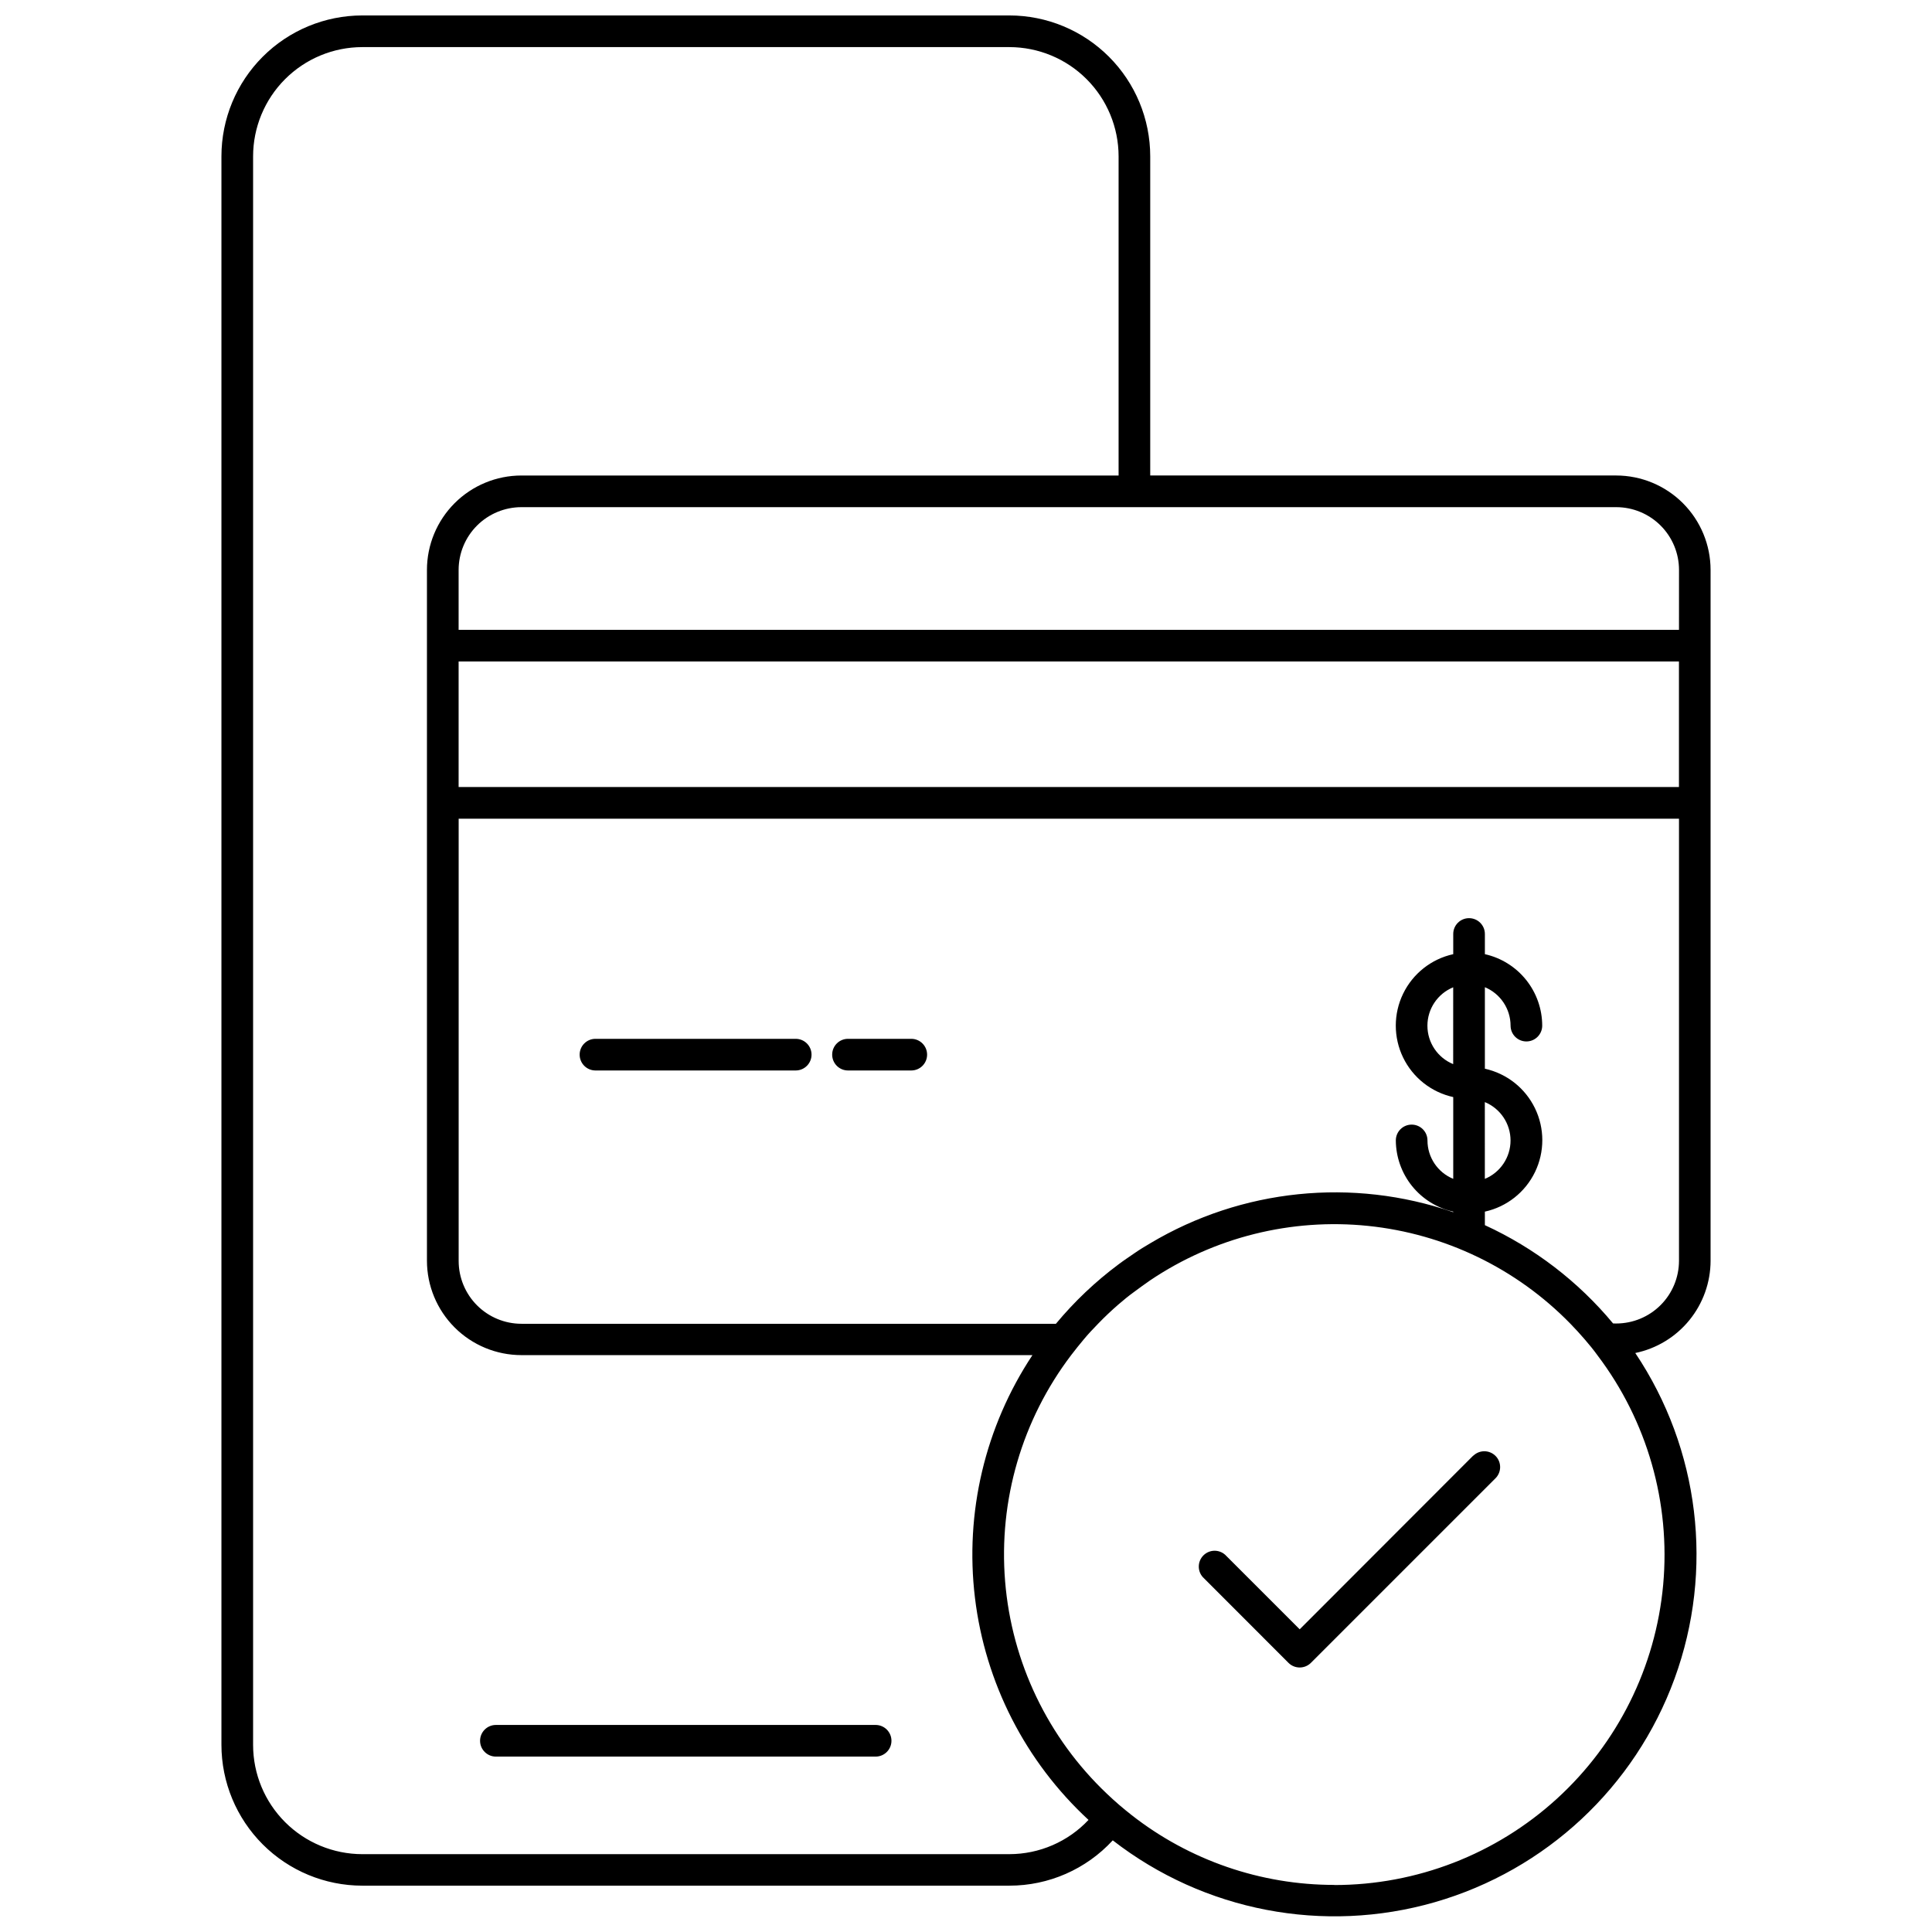 <?xml version="1.0" encoding="UTF-8"?>
<!-- Uploaded to: ICON Repo, www.svgrepo.com, Generator: ICON Repo Mixer Tools -->
<svg width="800px" height="800px" version="1.1" viewBox="144 144 512 512" xmlns="http://www.w3.org/2000/svg">
 <defs>
  <clipPath id="a">
   <path d="m202 148.09h396v503.81h-396z"/>
  </clipPath>
 </defs>
 <path d="m376.05 601.13h-100.63c-2.316 0-4.195 1.879-4.195 4.195 0 2.312 1.879 4.191 4.195 4.191h100.63c2.316 0 4.195-1.879 4.195-4.191 0-2.316-1.879-4.195-4.195-4.195z"/>
 <g clip-path="url(#a)">
  <path d="m597.32 478.09v-183.07c-0.008-6.629-2.644-12.984-7.332-17.672s-11.043-7.328-17.676-7.336h-123.49v-84.598c-0.012-9.898-3.945-19.383-10.941-26.379s-16.484-10.934-26.379-10.941h-171.5c-9.898 0.008-19.383 3.945-26.379 10.941s-10.934 16.48-10.941 26.379v420.99-0.004c0.008 9.895 3.945 19.383 10.941 26.379s16.48 10.934 26.379 10.941h171.5c10.406 0.008 20.344-4.352 27.391-12.008 24.195 18.777 55.906 24.867 85.336 16.391 29.434-8.477 53.047-30.496 63.551-59.27 10.5-28.77 6.633-60.824-10.414-86.27 5.633-1.164 10.691-4.234 14.324-8.691 3.637-4.457 5.625-10.027 5.633-15.781zm-99.68 165.43h0.004c-19.5 0.02-38.441-6.508-53.789-18.531-1.105-0.871-2.195-1.762-3.269-2.684s-2.18-1.93-3.238-2.934v-0.004c-15.625-14.805-25.234-34.855-26.984-56.309-1.75-21.457 4.484-42.801 17.508-59.938 1.09-1.441 2.231-2.836 3.356-4.191 1.125-1.359 2.516-2.836 3.84-4.191 1.688-1.746 3.461-3.422 5.316-5.031 1.359-1.176 2.75-2.316 4.191-3.356 1.441-1.039 2.75-2.047 4.191-3.019l0.004-0.004c16.965-11.43 37.406-16.543 57.754-14.453 20.352 2.09 39.324 11.254 53.613 25.891 1.324 1.359 2.602 2.75 3.84 4.191 1.242 1.441 2.316 2.75 3.356 4.191v0.004c13.199 17.402 19.41 39.109 17.422 60.859-1.992 21.75-12.043 41.969-28.18 56.688-16.137 14.715-37.191 22.871-59.031 22.855zm-86.145-8.152-171.49 0.004c-7.672-0.012-15.027-3.062-20.449-8.484-5.426-5.426-8.477-12.777-8.484-20.449v-420.99c0-7.676 3.047-15.039 8.473-20.469 5.422-5.434 12.781-8.488 20.461-8.496h171.5c7.672 0.008 15.023 3.059 20.449 8.484 5.422 5.422 8.473 12.777 8.484 20.449v84.598h-158.27c-6.633 0.004-12.992 2.641-17.684 7.328-4.691 4.688-7.332 11.047-7.34 17.68v183.07c0.004 6.637 2.641 13 7.332 17.691s11.055 7.328 17.691 7.336h135.44c-12.555 18.949-17.957 41.75-15.234 64.32 2.723 22.57 13.391 43.434 30.094 58.855-5.438 5.785-13.023 9.066-20.965 9.074zm126-199.3h0.004c4.117 1.699 6.809 5.715 6.809 10.172s-2.691 8.477-6.809 10.172zm-8.387-10.062h0.004c-4.133-1.695-6.832-5.715-6.832-10.18s2.699-8.488 6.832-10.184zm-263.57-106.71h323.4v33.277h-323.4zm323.41-8.387h-323.41v-15.883c0.008-4.406 1.762-8.633 4.883-11.75 3.117-3.113 7.344-4.867 11.754-4.871h290.16c4.406 0.004 8.629 1.758 11.746 4.875 3.117 3.113 4.871 7.34 4.875 11.746zm-17.461 183.82v0.004c-9.234-11.121-20.848-20.023-33.98-26.051v-3.586c5.797-1.277 10.688-5.137 13.277-10.48 2.59-5.34 2.59-11.574 0-16.914-2.59-5.344-7.481-9.203-13.277-10.48v-21.602c4.113 1.711 6.797 5.727 6.809 10.18 0 2.316 1.875 4.195 4.191 4.195 2.316 0 4.195-1.879 4.195-4.195-0.008-4.41-1.52-8.691-4.281-12.133-2.762-3.438-6.609-5.84-10.914-6.801v-5.352c0-2.316-1.879-4.191-4.195-4.191s-4.191 1.875-4.191 4.191v5.352c-5.797 1.273-10.691 5.137-13.281 10.477-2.59 5.34-2.59 11.574 0 16.918 2.59 5.34 7.484 9.199 13.281 10.477v21.672-0.004c-4.133-1.691-6.828-5.715-6.828-10.18 0-2.316-1.875-4.191-4.191-4.191-2.316 0-4.195 1.875-4.195 4.191 0.023 4.402 1.543 8.668 4.305 12.098 2.766 3.426 6.609 5.816 10.91 6.773v0.152-0.004c-26.668-9.227-56.051-6.215-80.289 8.234-1.426 0.84-2.816 1.676-4.191 2.633s-2.836 1.91-4.191 2.934l-0.004 0.004c-6.148 4.578-11.727 9.871-16.621 15.766h-141.64c-4.41-0.004-8.641-1.758-11.762-4.879-3.117-3.117-4.871-7.348-4.875-11.758v-117.22h323.4v117.14c0 4.41-1.75 8.641-4.867 11.762-3.113 3.117-7.344 4.875-11.754 4.879z"/>
 </g>
 <path d="m354.87 419.3h-53.066c-2.316 0-4.191 1.875-4.191 4.191s1.875 4.195 4.191 4.195h53.066c2.316 0 4.195-1.879 4.195-4.195s-1.879-4.191-4.195-4.191z"/>
 <path d="m385.5 419.3h-16.773c-2.316 0-4.191 1.875-4.191 4.191s1.875 4.195 4.191 4.195h16.773c2.316 0 4.191-1.879 4.191-4.195s-1.875-4.191-4.191-4.191z"/>
 <path d="m534.44 529.73-46.008 46.055-19.422-19.422c-0.766-0.859-1.855-1.363-3.008-1.398-1.152-0.031-2.266 0.414-3.082 1.227-0.816 0.816-1.258 1.934-1.227 3.086s0.535 2.238 1.398 3.008l22.375 22.391h-0.004c1.645 1.633 4.297 1.633 5.938 0l48.977-48.977c1.586-1.648 1.562-4.262-0.059-5.879-1.621-1.613-4.234-1.633-5.879-0.039z"/>
</svg>